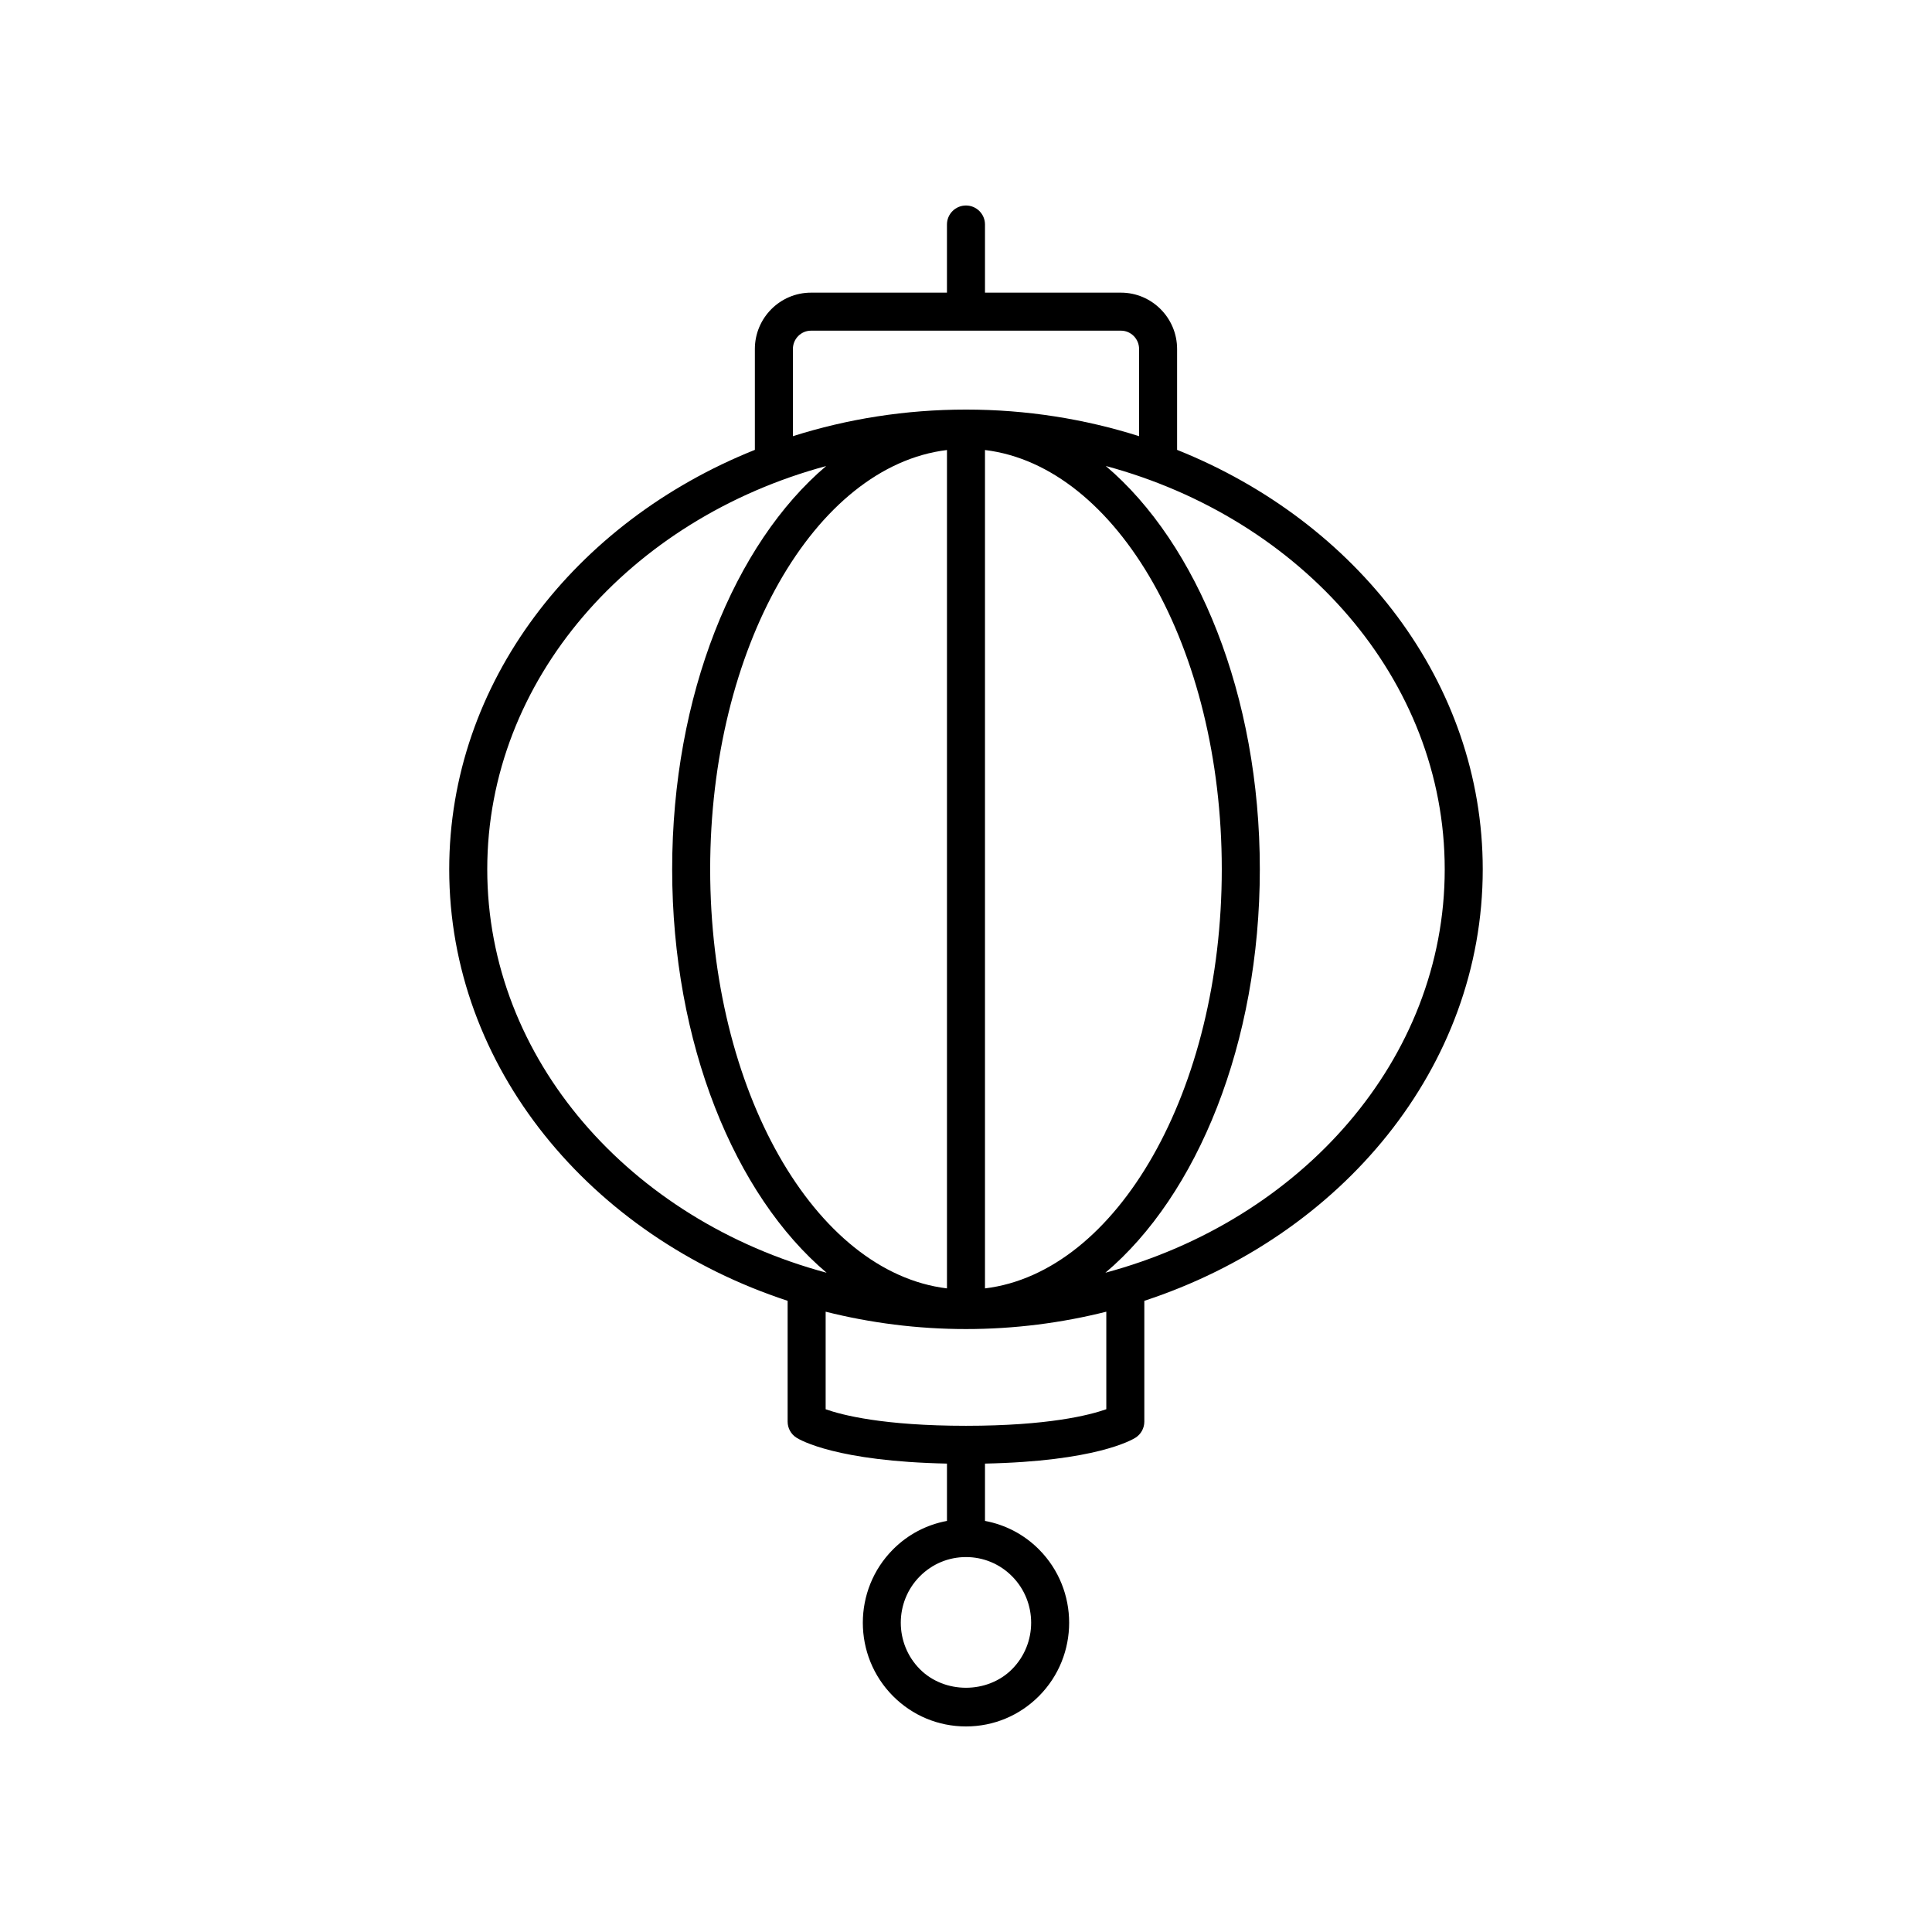 <?xml version="1.0" encoding="UTF-8"?>
<!-- Uploaded to: ICON Repo, www.svgrepo.com, Generator: ICON Repo Mixer Tools -->
<svg fill="#000000" width="800px" height="800px" version="1.1" viewBox="144 144 512 512" xmlns="http://www.w3.org/2000/svg">
 <path d="m352.73 488.73v32.016c0 1.719 0.875 3.32 2.324 4.246 1.055 0.672 10.738 6.281 39.902 6.875v15.191c-5.391 1.004-10.355 3.582-14.312 7.566-10.648 10.707-10.648 28.129 0 38.84 5.164 5.195 12.039 8.059 19.352 8.059s14.184-2.863 19.352-8.059c10.648-10.707 10.648-28.129 0-38.84-3.961-3.984-8.926-6.562-14.316-7.566v-15.191c29.164-0.594 38.848-6.203 39.902-6.875 1.449-0.926 2.324-2.527 2.324-4.246v-32.016c52.293-17.16 89.684-61.941 89.684-114.35 0-49.453-33.309-92.086-81-111.16v-26.727c0-8.234-6.676-14.938-14.883-14.938h-36.027v-18.055c0-2.781-2.254-5.039-5.039-5.039-2.781 0-5.039 2.254-5.039 5.039v18.055h-36.023c-8.207 0-14.883 6.699-14.883 14.938v26.727c-47.691 19.074-81 61.707-81 111.16 0 52.406 37.391 97.188 89.684 114.35zm59.469 97.625c-6.523 6.559-17.891 6.559-24.414 0-6.754-6.789-6.754-17.84 0-24.629 3.266-3.281 7.598-5.086 12.211-5.086 4.609 0 8.945 1.805 12.207 5.086 6.75 6.789 6.75 17.84-0.004 24.629zm24.984-68.898c-4.418 1.566-15.406 4.394-37.188 4.394-21.84 0-32.832-2.84-37.188-4.383v-25.855c11.832 2.977 24.297 4.602 37.188 4.602s25.355-1.629 37.188-4.602zm-32.152-32.008v-222.19c35.035 4.254 62.754 52.438 62.754 111.09 0.004 58.656-27.715 106.84-62.754 111.09zm-10.074-222.19v222.18c-35.035-4.254-62.754-52.438-62.754-111.09s27.719-106.84 62.754-111.09zm131.91 111.12c0 50.309-37.938 92.941-89.93 106.91 24.352-20.562 40.93-60.785 40.93-106.94 0-46.09-16.531-86.266-40.824-106.86 51.938 13.996 89.824 56.609 89.824 106.88zm-172.74-137.89c0-2.68 2.156-4.859 4.809-4.859h82.125c2.648 0 4.809 2.18 4.809 4.859v23.105c-14.352-4.551-29.789-7.051-45.871-7.051-16.086 0-31.52 2.5-45.871 7.051zm8.828 31.004c-24.297 20.59-40.824 60.766-40.824 106.86 0 46.152 16.578 86.371 40.93 106.94-51.996-13.965-89.934-56.602-89.934-106.91 0-50.273 37.887-92.887 89.828-106.88z"/>
</svg>
